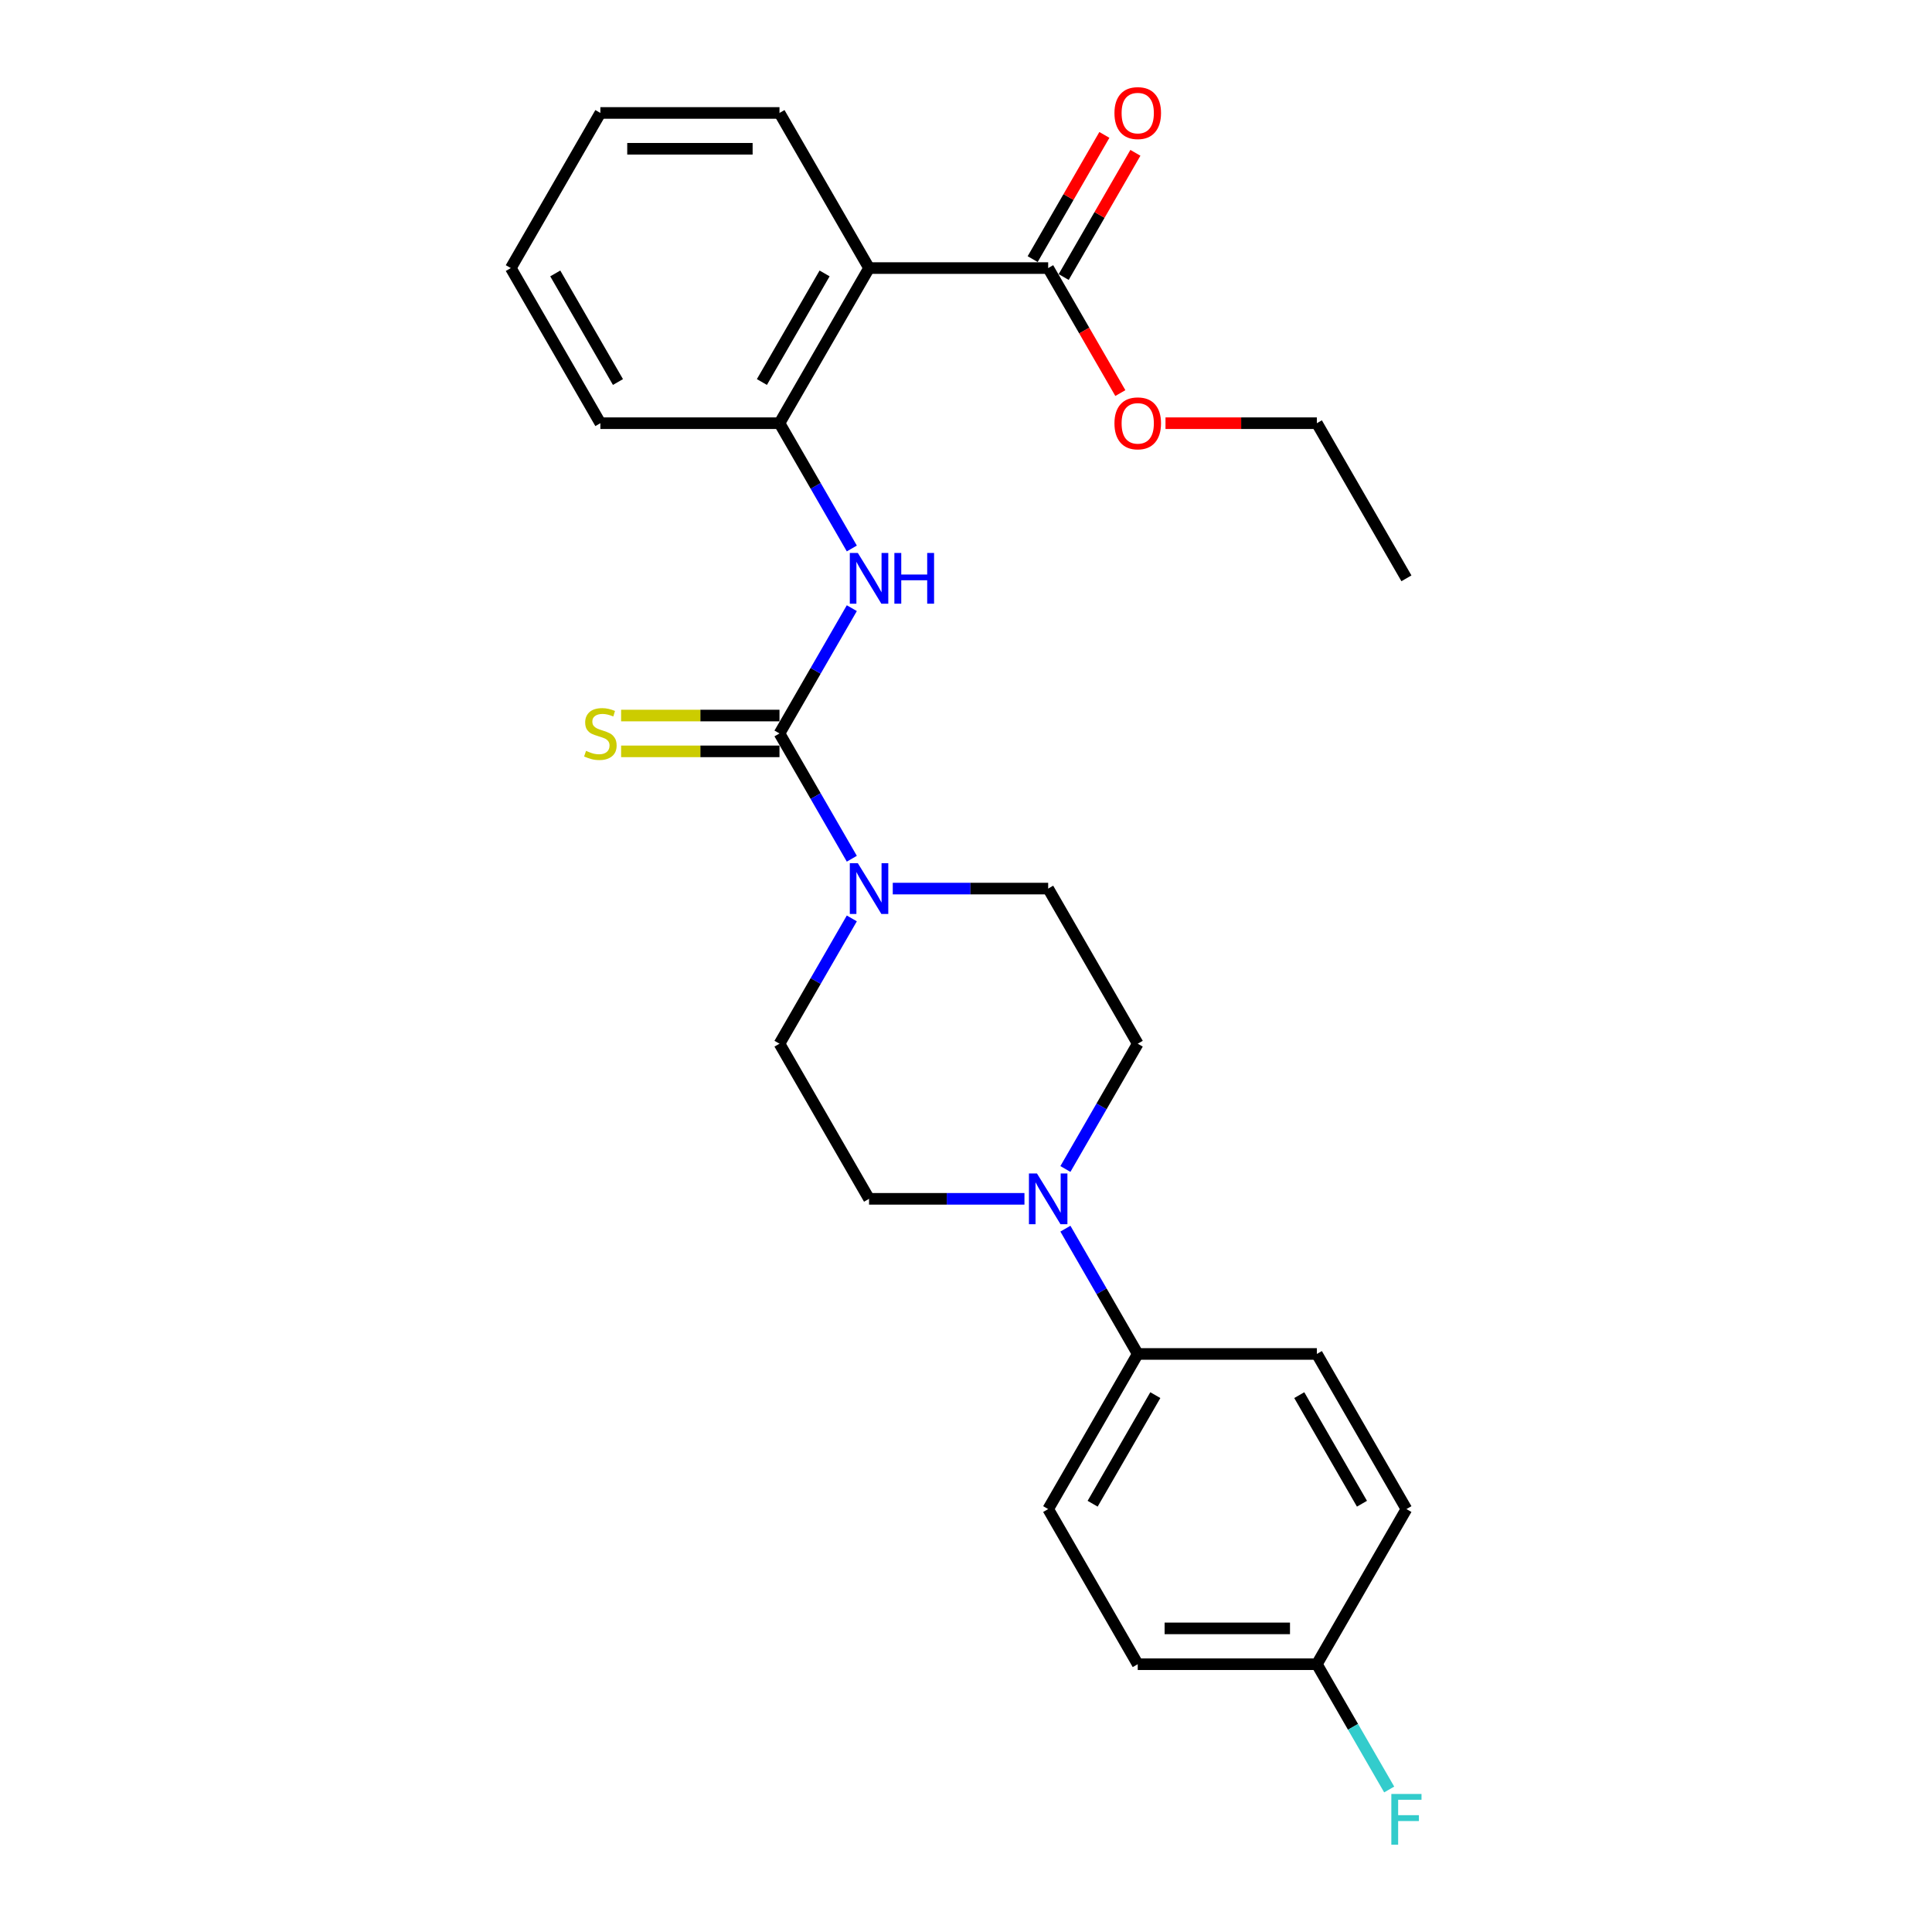 <?xml version='1.0' encoding='iso-8859-1'?>
<svg version='1.1' baseProfile='full'
              xmlns='http://www.w3.org/2000/svg'
                      xmlns:rdkit='http://www.rdkit.org/xml'
                      xmlns:xlink='http://www.w3.org/1999/xlink'
                  xml:space='preserve'
width='1000px' height='1000px' viewBox='0 0 1000 1000'>
<!-- END OF HEADER -->
<rect style='opacity:1.0;fill:#FFFFFF;stroke:none' width='1000' height='1000' x='0' y='0'> </rect>
<path class='bond-0' d='M 403.462,379.634 L 422.181,412.057' style='fill:none;fill-rule:evenodd;stroke:#000000;stroke-width:6px;stroke-linecap:butt;stroke-linejoin:miter;stroke-opacity:1' />
<path class='bond-0' d='M 422.181,412.057 L 440.901,444.48' style='fill:none;fill-rule:evenodd;stroke:#0000FF;stroke-width:6px;stroke-linecap:butt;stroke-linejoin:miter;stroke-opacity:1' />
<path class='bond-2' d='M 403.462,379.634 L 422.181,347.21' style='fill:none;fill-rule:evenodd;stroke:#000000;stroke-width:6px;stroke-linecap:butt;stroke-linejoin:miter;stroke-opacity:1' />
<path class='bond-2' d='M 422.181,347.21 L 440.901,314.787' style='fill:none;fill-rule:evenodd;stroke:#0000FF;stroke-width:6px;stroke-linecap:butt;stroke-linejoin:miter;stroke-opacity:1' />
<path class='bond-6' d='M 403.462,370.362 L 362.473,370.362' style='fill:none;fill-rule:evenodd;stroke:#000000;stroke-width:6px;stroke-linecap:butt;stroke-linejoin:miter;stroke-opacity:1' />
<path class='bond-6' d='M 362.473,370.362 L 321.484,370.362' style='fill:none;fill-rule:evenodd;stroke:#CCCC00;stroke-width:6px;stroke-linecap:butt;stroke-linejoin:miter;stroke-opacity:1' />
<path class='bond-6' d='M 403.462,388.905 L 362.473,388.905' style='fill:none;fill-rule:evenodd;stroke:#000000;stroke-width:6px;stroke-linecap:butt;stroke-linejoin:miter;stroke-opacity:1' />
<path class='bond-6' d='M 362.473,388.905 L 321.484,388.905' style='fill:none;fill-rule:evenodd;stroke:#CCCC00;stroke-width:6px;stroke-linecap:butt;stroke-linejoin:miter;stroke-opacity:1' />
<path class='bond-8' d='M 440.901,475.372 L 422.181,507.796' style='fill:none;fill-rule:evenodd;stroke:#0000FF;stroke-width:6px;stroke-linecap:butt;stroke-linejoin:miter;stroke-opacity:1' />
<path class='bond-8' d='M 422.181,507.796 L 403.462,540.219' style='fill:none;fill-rule:evenodd;stroke:#000000;stroke-width:6px;stroke-linecap:butt;stroke-linejoin:miter;stroke-opacity:1' />
<path class='bond-9' d='M 462.094,459.926 L 502.313,459.926' style='fill:none;fill-rule:evenodd;stroke:#0000FF;stroke-width:6px;stroke-linecap:butt;stroke-linejoin:miter;stroke-opacity:1' />
<path class='bond-9' d='M 502.313,459.926 L 542.533,459.926' style='fill:none;fill-rule:evenodd;stroke:#000000;stroke-width:6px;stroke-linecap:butt;stroke-linejoin:miter;stroke-opacity:1' />
<path class='bond-1' d='M 449.819,138.755 L 403.462,219.048' style='fill:none;fill-rule:evenodd;stroke:#000000;stroke-width:6px;stroke-linecap:butt;stroke-linejoin:miter;stroke-opacity:1' />
<path class='bond-1' d='M 426.807,141.528 L 394.357,197.733' style='fill:none;fill-rule:evenodd;stroke:#000000;stroke-width:6px;stroke-linecap:butt;stroke-linejoin:miter;stroke-opacity:1' />
<path class='bond-5' d='M 449.819,138.755 L 542.533,138.755' style='fill:none;fill-rule:evenodd;stroke:#000000;stroke-width:6px;stroke-linecap:butt;stroke-linejoin:miter;stroke-opacity:1' />
<path class='bond-20' d='M 449.819,138.755 L 403.462,58.462' style='fill:none;fill-rule:evenodd;stroke:#000000;stroke-width:6px;stroke-linecap:butt;stroke-linejoin:miter;stroke-opacity:1' />
<path class='bond-4' d='M 440.901,283.895 L 422.181,251.471' style='fill:none;fill-rule:evenodd;stroke:#0000FF;stroke-width:6px;stroke-linecap:butt;stroke-linejoin:miter;stroke-opacity:1' />
<path class='bond-4' d='M 422.181,251.471 L 403.462,219.048' style='fill:none;fill-rule:evenodd;stroke:#000000;stroke-width:6px;stroke-linecap:butt;stroke-linejoin:miter;stroke-opacity:1' />
<path class='bond-3' d='M 551.451,605.066 L 570.17,572.642' style='fill:none;fill-rule:evenodd;stroke:#0000FF;stroke-width:6px;stroke-linecap:butt;stroke-linejoin:miter;stroke-opacity:1' />
<path class='bond-3' d='M 570.17,572.642 L 588.89,540.219' style='fill:none;fill-rule:evenodd;stroke:#000000;stroke-width:6px;stroke-linecap:butt;stroke-linejoin:miter;stroke-opacity:1' />
<path class='bond-7' d='M 551.451,635.958 L 570.17,668.381' style='fill:none;fill-rule:evenodd;stroke:#0000FF;stroke-width:6px;stroke-linecap:butt;stroke-linejoin:miter;stroke-opacity:1' />
<path class='bond-7' d='M 570.17,668.381 L 588.89,700.805' style='fill:none;fill-rule:evenodd;stroke:#000000;stroke-width:6px;stroke-linecap:butt;stroke-linejoin:miter;stroke-opacity:1' />
<path class='bond-26' d='M 530.257,620.512 L 490.038,620.512' style='fill:none;fill-rule:evenodd;stroke:#0000FF;stroke-width:6px;stroke-linecap:butt;stroke-linejoin:miter;stroke-opacity:1' />
<path class='bond-26' d='M 490.038,620.512 L 449.819,620.512' style='fill:none;fill-rule:evenodd;stroke:#000000;stroke-width:6px;stroke-linecap:butt;stroke-linejoin:miter;stroke-opacity:1' />
<path class='bond-21' d='M 403.462,219.048 L 310.748,219.048' style='fill:none;fill-rule:evenodd;stroke:#000000;stroke-width:6px;stroke-linecap:butt;stroke-linejoin:miter;stroke-opacity:1' />
<path class='bond-12' d='M 550.562,143.391 L 569.121,111.246' style='fill:none;fill-rule:evenodd;stroke:#000000;stroke-width:6px;stroke-linecap:butt;stroke-linejoin:miter;stroke-opacity:1' />
<path class='bond-12' d='M 569.121,111.246 L 587.68,79.101' style='fill:none;fill-rule:evenodd;stroke:#FF0000;stroke-width:6px;stroke-linecap:butt;stroke-linejoin:miter;stroke-opacity:1' />
<path class='bond-12' d='M 534.504,134.12 L 553.063,101.974' style='fill:none;fill-rule:evenodd;stroke:#000000;stroke-width:6px;stroke-linecap:butt;stroke-linejoin:miter;stroke-opacity:1' />
<path class='bond-12' d='M 553.063,101.974 L 571.622,69.829' style='fill:none;fill-rule:evenodd;stroke:#FF0000;stroke-width:6px;stroke-linecap:butt;stroke-linejoin:miter;stroke-opacity:1' />
<path class='bond-16' d='M 542.533,138.755 L 561.21,171.104' style='fill:none;fill-rule:evenodd;stroke:#000000;stroke-width:6px;stroke-linecap:butt;stroke-linejoin:miter;stroke-opacity:1' />
<path class='bond-16' d='M 561.21,171.104 L 579.886,203.453' style='fill:none;fill-rule:evenodd;stroke:#FF0000;stroke-width:6px;stroke-linecap:butt;stroke-linejoin:miter;stroke-opacity:1' />
<path class='bond-13' d='M 588.89,700.805 L 542.533,781.097' style='fill:none;fill-rule:evenodd;stroke:#000000;stroke-width:6px;stroke-linecap:butt;stroke-linejoin:miter;stroke-opacity:1' />
<path class='bond-13' d='M 597.995,722.12 L 565.545,778.325' style='fill:none;fill-rule:evenodd;stroke:#000000;stroke-width:6px;stroke-linecap:butt;stroke-linejoin:miter;stroke-opacity:1' />
<path class='bond-14' d='M 588.89,700.805 L 681.604,700.805' style='fill:none;fill-rule:evenodd;stroke:#000000;stroke-width:6px;stroke-linecap:butt;stroke-linejoin:miter;stroke-opacity:1' />
<path class='bond-11' d='M 403.462,540.219 L 449.819,620.512' style='fill:none;fill-rule:evenodd;stroke:#000000;stroke-width:6px;stroke-linecap:butt;stroke-linejoin:miter;stroke-opacity:1' />
<path class='bond-10' d='M 542.533,459.926 L 588.89,540.219' style='fill:none;fill-rule:evenodd;stroke:#000000;stroke-width:6px;stroke-linecap:butt;stroke-linejoin:miter;stroke-opacity:1' />
<path class='bond-18' d='M 542.533,781.097 L 588.89,861.39' style='fill:none;fill-rule:evenodd;stroke:#000000;stroke-width:6px;stroke-linecap:butt;stroke-linejoin:miter;stroke-opacity:1' />
<path class='bond-17' d='M 681.604,700.805 L 727.961,781.097' style='fill:none;fill-rule:evenodd;stroke:#000000;stroke-width:6px;stroke-linecap:butt;stroke-linejoin:miter;stroke-opacity:1' />
<path class='bond-17' d='M 672.499,722.12 L 704.949,778.325' style='fill:none;fill-rule:evenodd;stroke:#000000;stroke-width:6px;stroke-linecap:butt;stroke-linejoin:miter;stroke-opacity:1' />
<path class='bond-15' d='M 681.604,861.39 L 727.961,781.097' style='fill:none;fill-rule:evenodd;stroke:#000000;stroke-width:6px;stroke-linecap:butt;stroke-linejoin:miter;stroke-opacity:1' />
<path class='bond-19' d='M 681.604,861.39 L 700.324,893.813' style='fill:none;fill-rule:evenodd;stroke:#000000;stroke-width:6px;stroke-linecap:butt;stroke-linejoin:miter;stroke-opacity:1' />
<path class='bond-19' d='M 700.324,893.813 L 719.043,926.237' style='fill:none;fill-rule:evenodd;stroke:#33CCCC;stroke-width:6px;stroke-linecap:butt;stroke-linejoin:miter;stroke-opacity:1' />
<path class='bond-28' d='M 681.604,861.39 L 588.89,861.39' style='fill:none;fill-rule:evenodd;stroke:#000000;stroke-width:6px;stroke-linecap:butt;stroke-linejoin:miter;stroke-opacity:1' />
<path class='bond-28' d='M 667.697,842.847 L 602.797,842.847' style='fill:none;fill-rule:evenodd;stroke:#000000;stroke-width:6px;stroke-linecap:butt;stroke-linejoin:miter;stroke-opacity:1' />
<path class='bond-22' d='M 603.261,219.048 L 642.432,219.048' style='fill:none;fill-rule:evenodd;stroke:#FF0000;stroke-width:6px;stroke-linecap:butt;stroke-linejoin:miter;stroke-opacity:1' />
<path class='bond-22' d='M 642.432,219.048 L 681.604,219.048' style='fill:none;fill-rule:evenodd;stroke:#000000;stroke-width:6px;stroke-linecap:butt;stroke-linejoin:miter;stroke-opacity:1' />
<path class='bond-27' d='M 403.462,58.462 L 310.748,58.462' style='fill:none;fill-rule:evenodd;stroke:#000000;stroke-width:6px;stroke-linecap:butt;stroke-linejoin:miter;stroke-opacity:1' />
<path class='bond-27' d='M 389.555,77.005 L 324.655,77.005' style='fill:none;fill-rule:evenodd;stroke:#000000;stroke-width:6px;stroke-linecap:butt;stroke-linejoin:miter;stroke-opacity:1' />
<path class='bond-24' d='M 310.748,219.048 L 264.391,138.755' style='fill:none;fill-rule:evenodd;stroke:#000000;stroke-width:6px;stroke-linecap:butt;stroke-linejoin:miter;stroke-opacity:1' />
<path class='bond-24' d='M 319.853,197.733 L 287.403,141.528' style='fill:none;fill-rule:evenodd;stroke:#000000;stroke-width:6px;stroke-linecap:butt;stroke-linejoin:miter;stroke-opacity:1' />
<path class='bond-25' d='M 681.604,219.048 L 727.961,299.341' style='fill:none;fill-rule:evenodd;stroke:#000000;stroke-width:6px;stroke-linecap:butt;stroke-linejoin:miter;stroke-opacity:1' />
<path class='bond-23' d='M 310.748,58.462 L 264.391,138.755' style='fill:none;fill-rule:evenodd;stroke:#000000;stroke-width:6px;stroke-linecap:butt;stroke-linejoin:miter;stroke-opacity:1' />
<path  class='atom-1' d='M 444.015 446.798
L 452.619 460.705
Q 453.472 462.077, 454.844 464.562
Q 456.216 467.047, 456.29 467.195
L 456.29 446.798
L 459.776 446.798
L 459.776 473.055
L 456.179 473.055
L 446.945 457.849
Q 445.869 456.069, 444.719 454.03
Q 443.607 451.99, 443.273 451.36
L 443.273 473.055
L 439.861 473.055
L 439.861 446.798
L 444.015 446.798
' fill='#0000FF'/>
<path  class='atom-3' d='M 444.015 286.212
L 452.619 300.12
Q 453.472 301.492, 454.844 303.976
Q 456.216 306.461, 456.29 306.61
L 456.29 286.212
L 459.776 286.212
L 459.776 312.469
L 456.179 312.469
L 446.945 297.264
Q 445.869 295.484, 444.719 293.444
Q 443.607 291.404, 443.273 290.774
L 443.273 312.469
L 439.861 312.469
L 439.861 286.212
L 444.015 286.212
' fill='#0000FF'/>
<path  class='atom-3' d='M 462.928 286.212
L 466.489 286.212
L 466.489 297.375
L 479.914 297.375
L 479.914 286.212
L 483.474 286.212
L 483.474 312.469
L 479.914 312.469
L 479.914 300.342
L 466.489 300.342
L 466.489 312.469
L 462.928 312.469
L 462.928 286.212
' fill='#0000FF'/>
<path  class='atom-4' d='M 536.729 607.383
L 545.333 621.291
Q 546.186 622.663, 547.558 625.148
Q 548.93 627.632, 549.004 627.781
L 549.004 607.383
L 552.49 607.383
L 552.49 633.64
L 548.893 633.64
L 539.659 618.435
Q 538.583 616.655, 537.434 614.615
Q 536.321 612.575, 535.987 611.945
L 535.987 633.64
L 532.575 633.64
L 532.575 607.383
L 536.729 607.383
' fill='#0000FF'/>
<path  class='atom-7' d='M 303.33 388.645
Q 303.627 388.757, 304.851 389.276
Q 306.075 389.795, 307.41 390.129
Q 308.782 390.425, 310.117 390.425
Q 312.602 390.425, 314.048 389.239
Q 315.495 388.015, 315.495 385.901
Q 315.495 384.455, 314.753 383.565
Q 314.048 382.675, 312.936 382.192
Q 311.823 381.71, 309.969 381.154
Q 307.632 380.449, 306.223 379.782
Q 304.851 379.114, 303.85 377.705
Q 302.885 376.296, 302.885 373.922
Q 302.885 370.622, 305.111 368.582
Q 307.373 366.542, 311.823 366.542
Q 314.864 366.542, 318.313 367.989
L 317.46 370.844
Q 314.308 369.546, 311.934 369.546
Q 309.375 369.546, 307.966 370.622
Q 306.557 371.66, 306.594 373.477
Q 306.594 374.887, 307.299 375.74
Q 308.04 376.592, 309.079 377.075
Q 310.154 377.557, 311.934 378.113
Q 314.308 378.855, 315.717 379.596
Q 317.126 380.338, 318.128 381.859
Q 319.166 383.342, 319.166 385.901
Q 319.166 389.535, 316.718 391.501
Q 314.308 393.429, 310.265 393.429
Q 307.929 393.429, 306.149 392.91
Q 304.406 392.428, 302.329 391.575
L 303.33 388.645
' fill='#CCCC00'/>
<path  class='atom-13' d='M 576.837 58.537
Q 576.837 52.232, 579.952 48.709
Q 583.067 45.186, 588.89 45.186
Q 594.712 45.186, 597.827 48.709
Q 600.943 52.232, 600.943 58.537
Q 600.943 64.915, 597.79 68.55
Q 594.638 72.147, 588.89 72.147
Q 583.104 72.147, 579.952 68.55
Q 576.837 64.953, 576.837 58.537
M 588.89 69.18
Q 592.895 69.18, 595.046 66.51
Q 597.234 63.803, 597.234 58.537
Q 597.234 53.382, 595.046 50.786
Q 592.895 48.153, 588.89 48.153
Q 584.885 48.153, 582.697 50.749
Q 580.546 53.345, 580.546 58.537
Q 580.546 63.84, 582.697 66.51
Q 584.885 69.18, 588.89 69.18
' fill='#FF0000'/>
<path  class='atom-17' d='M 576.837 219.122
Q 576.837 212.818, 579.952 209.294
Q 583.067 205.771, 588.89 205.771
Q 594.712 205.771, 597.827 209.294
Q 600.943 212.818, 600.943 219.122
Q 600.943 225.501, 597.79 229.135
Q 594.638 232.733, 588.89 232.733
Q 583.104 232.733, 579.952 229.135
Q 576.837 225.538, 576.837 219.122
M 588.89 229.766
Q 592.895 229.766, 595.046 227.096
Q 597.234 224.388, 597.234 219.122
Q 597.234 213.967, 595.046 211.371
Q 592.895 208.738, 588.89 208.738
Q 584.885 208.738, 582.697 211.334
Q 580.546 213.93, 580.546 219.122
Q 580.546 224.425, 582.697 227.096
Q 584.885 229.766, 588.89 229.766
' fill='#FF0000'/>
<path  class='atom-20' d='M 720.154 928.555
L 735.768 928.555
L 735.768 931.558
L 723.678 931.558
L 723.678 939.532
L 734.432 939.532
L 734.432 942.573
L 723.678 942.573
L 723.678 954.811
L 720.154 954.811
L 720.154 928.555
' fill='#33CCCC'/>
</svg>

